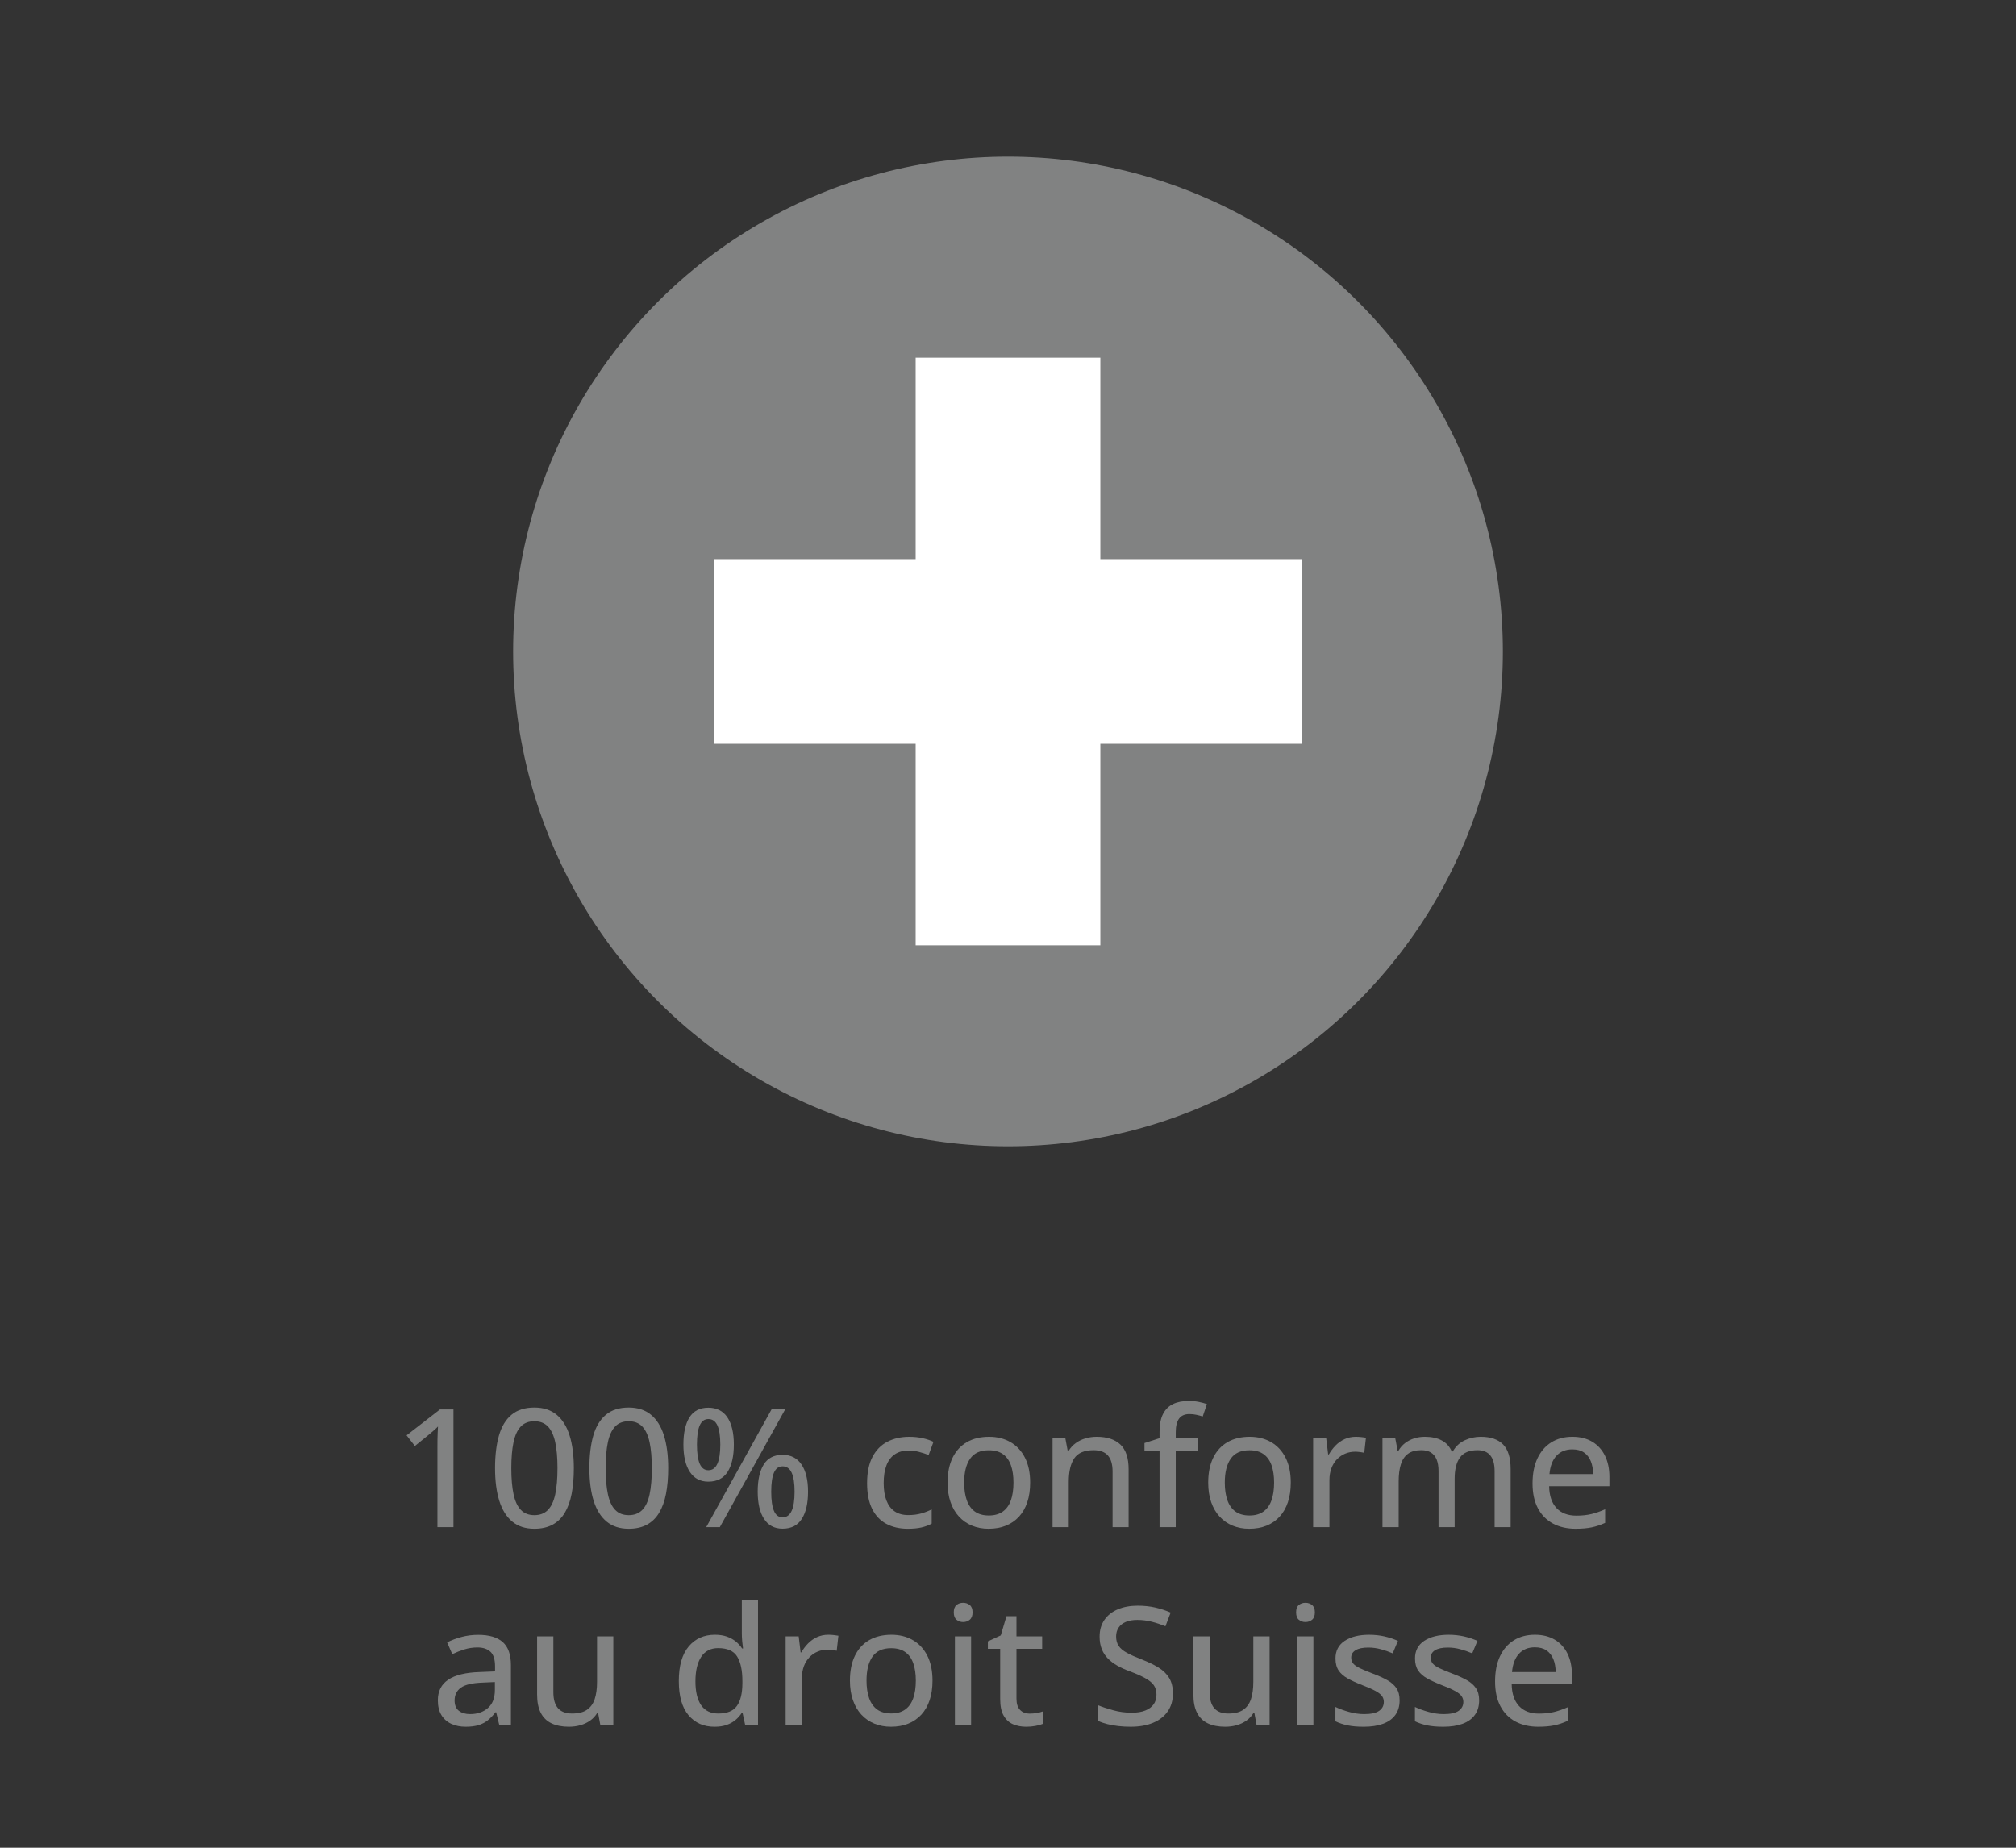 <?xml version="1.0" encoding="utf-8"?>
<!-- Generator: Adobe Illustrator 16.0.0, SVG Export Plug-In . SVG Version: 6.00 Build 0)  -->
<!DOCTYPE svg PUBLIC "-//W3C//DTD SVG 1.1//EN" "http://www.w3.org/Graphics/SVG/1.1/DTD/svg11.dtd">
<svg version="1.1" id="Calque_1" xmlns="http://www.w3.org/2000/svg" xmlns:xlink="http://www.w3.org/1999/xlink" x="0px" y="0px"
	 width="340.158px" height="311.811px" viewBox="-58.579 0 340.158 311.811" enable-background="new -58.579 0 340.158 311.811"
	 xml:space="preserve">
<rect x="-58.579" y="0" width="340.158" height="311.811" fill="#333333" stroke="none"/>
<g>
	<path fill="#818282" d="M17.935,257.715H15.23v-13.443c0-0.48,0.002-0.922,0.006-1.326c0.005-0.402,0.016-0.787,0.034-1.154
		s0.036-0.723,0.054-1.068c-0.235,0.246-0.482,0.479-0.741,0.701s-0.555,0.473-0.89,0.754l-2.271,1.836l-1.4-1.795l5.641-4.377
		h2.271V257.715z"/>
	<path fill="#818282" d="M38.244,247.752c0,1.613-0.123,3.053-0.367,4.322s-0.632,2.342-1.162,3.221s-1.219,1.549-2.066,2.006
		s-1.869,0.686-3.065,0.686c-1.504,0-2.746-0.402-3.725-1.209c-0.979-0.807-1.708-1.973-2.188-3.5s-0.72-3.369-0.72-5.525
		c0-2.121,0.217-3.945,0.652-5.473s1.14-2.699,2.114-3.52s2.263-1.23,3.867-1.23c1.522,0,2.775,0.404,3.759,1.217
		c0.983,0.811,1.713,1.98,2.188,3.506C38.005,243.78,38.244,245.614,38.244,247.752z M27.695,247.752
		c0,1.766,0.127,3.238,0.381,4.418c0.253,1.178,0.666,2.059,1.237,2.643c0.571,0.586,1.328,0.877,2.27,0.877
		c0.943,0,1.702-0.289,2.277-0.869s0.989-1.459,1.243-2.637c0.254-1.18,0.381-2.656,0.381-4.432c0-1.74-0.127-3.197-0.381-4.371
		s-0.664-2.057-1.23-2.65s-1.33-0.891-2.29-0.891s-1.724,0.297-2.291,0.891s-0.974,1.477-1.223,2.65
		C27.819,244.555,27.695,246.012,27.695,247.752z"/>
	<path fill="#818282" d="M54.162,247.752c0,1.613-0.122,3.053-0.367,4.322c-0.244,1.27-0.631,2.342-1.162,3.221
		c-0.529,0.879-1.219,1.549-2.066,2.006c-0.847,0.457-1.869,0.686-3.064,0.686c-1.505,0-2.746-0.402-3.725-1.209
		s-1.709-1.973-2.189-3.5s-0.72-3.369-0.72-5.525c0-2.121,0.218-3.945,0.652-5.473s1.14-2.699,2.114-3.52
		c0.974-0.82,2.263-1.23,3.867-1.23c1.521,0,2.775,0.404,3.758,1.217c0.984,0.811,1.713,1.98,2.189,3.506
		C53.924,243.78,54.162,245.614,54.162,247.752z M43.613,247.752c0,1.766,0.127,3.238,0.381,4.418
		c0.254,1.178,0.666,2.059,1.237,2.643c0.571,0.586,1.327,0.877,2.271,0.877c0.942,0,1.701-0.289,2.277-0.869
		c0.574-0.58,0.989-1.459,1.243-2.637c0.253-1.18,0.38-2.656,0.38-4.432c0-1.74-0.127-3.197-0.38-4.371
		c-0.254-1.174-0.664-2.057-1.23-2.65s-1.33-0.891-2.29-0.891c-0.961,0-1.725,0.297-2.291,0.891s-0.975,1.477-1.223,2.65
		C43.738,244.555,43.613,246.012,43.613,247.752z"/>
	<path fill="#818282" d="M60.931,237.557c1.414,0,2.486,0.541,3.215,1.623c0.73,1.084,1.095,2.613,1.095,4.588
		c0,1.977-0.352,3.514-1.054,4.615s-1.787,1.652-3.256,1.652c-1.359,0-2.398-0.551-3.119-1.652s-1.081-2.639-1.081-4.615
		c0-1.975,0.343-3.504,1.026-4.588C58.441,238.098,59.5,237.557,60.931,237.557z M60.945,239.473c-0.661,0-1.148,0.357-1.461,1.074
		c-0.313,0.715-0.469,1.789-0.469,3.221c0,1.441,0.156,2.525,0.469,3.25s0.8,1.088,1.461,1.088c0.68,0,1.186-0.363,1.516-1.088
		c0.331-0.725,0.496-1.809,0.496-3.25c0-1.422-0.162-2.494-0.488-3.215C62.141,239.832,61.634,239.473,60.945,239.473z
		 M73.9,237.842l-11.024,19.873h-2.298l11.025-19.873H73.9z M73.464,245.508c1.396,0,2.461,0.545,3.195,1.631
		c0.734,1.088,1.101,2.615,1.101,4.582s-0.351,3.5-1.054,4.602c-0.702,1.102-1.783,1.65-3.242,1.65c-1.368,0-2.41-0.549-3.126-1.65
		s-1.073-2.635-1.073-4.602s0.34-3.494,1.02-4.582C70.964,246.053,72.024,245.508,73.464,245.508z M73.464,247.451
		c-0.661,0-1.146,0.357-1.454,1.068s-0.462,1.783-0.462,3.215s0.154,2.51,0.462,3.234c0.308,0.727,0.793,1.088,1.454,1.088
		c0.68,0,1.188-0.357,1.523-1.074c0.335-0.715,0.502-1.799,0.502-3.248c0-1.432-0.165-2.504-0.496-3.215
		C74.664,247.809,74.154,247.451,73.464,247.451z"/>
	<path fill="#818282" d="M94.589,257.987c-1.377,0-2.582-0.275-3.615-0.828s-1.834-1.398-2.399-2.535
		c-0.567-1.137-0.85-2.576-0.85-4.316c0-1.813,0.304-3.297,0.911-4.451c0.606-1.156,1.447-2.01,2.521-2.563
		c1.073-0.553,2.304-0.83,3.69-0.83c0.815,0,1.579,0.082,2.29,0.244c0.711,0.164,1.308,0.367,1.788,0.613l-0.815,2.215
		c-0.508-0.199-1.054-0.375-1.639-0.529c-0.584-0.154-1.14-0.232-1.665-0.232c-0.96,0-1.756,0.211-2.386,0.633
		s-1.104,1.039-1.42,1.855c-0.318,0.816-0.477,1.822-0.477,3.018c0,1.16,0.156,2.141,0.469,2.943s0.775,1.412,1.387,1.828
		c0.611,0.418,1.375,0.625,2.291,0.625c0.807,0,1.531-0.09,2.175-0.271s1.237-0.412,1.78-0.693v2.406
		c-0.525,0.291-1.105,0.508-1.739,0.652C96.252,257.914,95.487,257.987,94.589,257.987z"/>
	<path fill="#818282" d="M115.238,250.198c0,1.232-0.16,2.332-0.482,3.297s-0.789,1.781-1.4,2.447s-1.348,1.174-2.208,1.521
		c-0.861,0.35-1.835,0.523-2.923,0.523c-1.016,0-1.946-0.174-2.793-0.523c-0.848-0.348-1.58-0.855-2.195-1.521
		c-0.617-0.666-1.093-1.482-1.428-2.447c-0.336-0.965-0.503-2.064-0.503-3.297c0-1.639,0.28-3.037,0.843-4.193
		c0.562-1.154,1.366-2.033,2.412-2.637c1.047-0.602,2.295-0.904,3.746-0.904c1.377,0,2.587,0.305,3.629,0.912
		c1.042,0.605,1.854,1.486,2.434,2.637S115.238,248.559,115.238,250.198z M104.105,250.198c0,1.152,0.147,2.143,0.441,2.971
		c0.295,0.83,0.748,1.467,1.359,1.91c0.612,0.443,1.402,0.666,2.373,0.666c0.951,0,1.734-0.223,2.352-0.666
		c0.616-0.443,1.068-1.08,1.359-1.91c0.29-0.828,0.434-1.818,0.434-2.971c0-1.141-0.145-2.119-0.434-2.936
		c-0.291-0.816-0.741-1.441-1.353-1.875c-0.612-0.436-1.407-0.652-2.386-0.652c-1.432,0-2.48,0.477-3.146,1.434
		C104.439,247.123,104.105,248.467,104.105,250.198z"/>
	<path fill="#818282" d="M126.467,242.463c1.73,0,3.061,0.436,3.99,1.305c0.928,0.871,1.393,2.266,1.393,4.188v9.76h-2.705v-9.393
		c0-1.197-0.262-2.096-0.787-2.699c-0.527-0.602-1.334-0.902-2.42-0.902c-1.551,0-2.637,0.457-3.256,1.371
		c-0.621,0.916-0.932,2.244-0.932,3.984v7.639h-2.732v-14.98h2.162l0.393,2.107h0.15c0.316-0.525,0.721-0.965,1.209-1.318
		c0.49-0.354,1.037-0.619,1.639-0.795C125.174,242.551,125.805,242.463,126.467,242.463z"/>
	<path fill="#818282" d="M143.486,244.842h-3.684v12.873h-2.732v-12.873h-2.543v-1.318l2.543-0.828v-1.033
		c0-1.26,0.195-2.273,0.584-3.039c0.391-0.766,0.949-1.326,1.68-1.68c0.729-0.354,1.615-0.529,2.656-0.529
		c0.625,0,1.199,0.055,1.721,0.164c0.521,0.107,0.971,0.23,1.352,0.365l-0.707,2.094c-0.307-0.1-0.652-0.191-1.033-0.277
		c-0.379-0.086-0.783-0.131-1.209-0.131c-0.789,0-1.371,0.254-1.746,0.762c-0.377,0.508-0.564,1.273-0.564,2.297v1.047h3.684
		V244.842z"/>
	<path fill="#818282" d="M159.213,250.198c0,1.232-0.16,2.332-0.482,3.297c-0.32,0.965-0.787,1.781-1.398,2.447
		c-0.613,0.666-1.35,1.174-2.209,1.521c-0.861,0.35-1.836,0.523-2.924,0.523c-1.016,0-1.945-0.174-2.793-0.523
		c-0.848-0.348-1.58-0.855-2.195-1.521c-0.617-0.666-1.092-1.482-1.428-2.447s-0.502-2.064-0.502-3.297
		c0-1.639,0.279-3.037,0.842-4.193c0.563-1.154,1.367-2.033,2.412-2.637c1.047-0.602,2.295-0.904,3.746-0.904
		c1.377,0,2.588,0.305,3.629,0.912c1.043,0.605,1.854,1.486,2.434,2.637S159.213,248.559,159.213,250.198z M148.08,250.198
		c0,1.152,0.148,2.143,0.441,2.971c0.295,0.83,0.748,1.467,1.359,1.91c0.613,0.443,1.402,0.666,2.373,0.666
		c0.951,0,1.734-0.223,2.352-0.666s1.068-1.08,1.359-1.91c0.289-0.828,0.436-1.818,0.436-2.971c0-1.141-0.146-2.119-0.436-2.936
		c-0.291-0.816-0.74-1.441-1.352-1.875c-0.613-0.436-1.408-0.652-2.387-0.652c-1.432,0-2.48,0.477-3.146,1.434
		C148.414,247.123,148.08,248.467,148.08,250.198z"/>
	<path fill="#818282" d="M170.197,242.463c0.271,0,0.566,0.016,0.883,0.049c0.318,0.031,0.59,0.07,0.816,0.115l-0.285,2.541
		c-0.217-0.055-0.469-0.1-0.754-0.135c-0.287-0.037-0.551-0.055-0.797-0.055c-0.58,0-1.133,0.107-1.658,0.326
		c-0.525,0.217-0.986,0.531-1.387,0.945c-0.398,0.412-0.711,0.914-0.938,1.508s-0.34,1.271-0.34,2.033v7.924h-2.746v-14.98h2.203
		l0.326,2.705h0.121c0.309-0.543,0.684-1.041,1.123-1.494s0.945-0.814,1.521-1.08C168.863,242.598,169.5,242.463,170.197,242.463z"
		/>
	<path fill="#818282" d="M191.281,242.463c1.658,0,2.912,0.434,3.76,1.299c0.846,0.865,1.27,2.25,1.27,4.152v9.801h-2.705v-9.461
		c0-1.178-0.242-2.061-0.727-2.65s-1.207-0.883-2.168-0.883c-1.359,0-2.342,0.41-2.943,1.229c-0.604,0.82-0.904,2.023-0.904,3.609
		v8.156h-2.719v-9.461c0-0.789-0.109-1.443-0.326-1.965c-0.217-0.52-0.539-0.912-0.965-1.176c-0.426-0.262-0.965-0.393-1.617-0.393
		c-0.934,0-1.68,0.201-2.236,0.604c-0.559,0.404-0.961,1-1.211,1.787c-0.248,0.789-0.373,1.754-0.373,2.896v7.707h-2.732v-14.98
		h2.162l0.393,2.066h0.15c0.299-0.516,0.678-0.947,1.135-1.291s0.967-0.605,1.529-0.781c0.563-0.178,1.156-0.266,1.781-0.266
		c1.123,0,2.07,0.205,2.842,0.611c0.77,0.408,1.336,1.029,1.699,1.863h0.176c0.48-0.844,1.145-1.467,1.992-1.869
		C189.389,242.666,190.303,242.463,191.281,242.463z"/>
	<path fill="#818282" d="M206.723,242.463c1.307,0,2.426,0.279,3.359,0.836c0.932,0.559,1.648,1.344,2.146,2.359
		c0.498,1.014,0.748,2.211,0.748,3.588v1.551h-10.168c0.027,1.604,0.439,2.834,1.236,3.689c0.799,0.857,1.918,1.285,3.357,1.285
		c0.953,0,1.799-0.09,2.543-0.271c0.742-0.182,1.514-0.449,2.311-0.803v2.297c-0.752,0.346-1.506,0.598-2.264,0.756
		c-0.756,0.158-1.66,0.236-2.711,0.236c-1.451,0-2.721-0.289-3.813-0.869c-1.094-0.58-1.943-1.439-2.549-2.576
		c-0.607-1.137-0.912-2.539-0.912-4.207c0-1.648,0.277-3.061,0.83-4.234s1.332-2.072,2.338-2.699
		C204.182,242.776,205.363,242.463,206.723,242.463z M206.711,244.584c-1.107,0-1.994,0.359-2.666,1.08
		c-0.67,0.721-1.064,1.752-1.182,3.094h7.367c-0.01-0.826-0.141-1.551-0.395-2.176s-0.637-1.115-1.148-1.469
		S207.516,244.584,206.711,244.584z"/>
	<path fill="#818282" d="M22.108,275.885c1.849,0,3.23,0.41,4.146,1.23s1.373,2.113,1.373,3.881v10.127h-1.958l-0.53-2.174h-0.108
		c-0.417,0.543-0.852,0.996-1.305,1.359c-0.453,0.361-0.977,0.633-1.57,0.814c-0.593,0.182-1.316,0.271-2.168,0.271
		c-0.906,0-1.713-0.162-2.419-0.488c-0.707-0.326-1.262-0.818-1.666-1.475c-0.403-0.658-0.605-1.494-0.605-2.508
		c0-1.523,0.584-2.678,1.754-3.467c1.169-0.789,2.94-1.219,5.315-1.291l2.583-0.109v-0.844c0-1.168-0.261-1.992-0.782-2.473
		c-0.521-0.48-1.249-0.721-2.182-0.721c-0.77,0-1.509,0.111-2.215,0.332c-0.707,0.223-1.387,0.488-2.039,0.797l-0.87-1.986
		c0.707-0.361,1.511-0.666,2.413-0.91S21.12,275.885,22.108,275.885z M24.922,283.852l-2.093,0.094
		c-1.731,0.064-2.948,0.352-3.65,0.863c-0.703,0.514-1.054,1.227-1.054,2.143c0,0.797,0.24,1.381,0.72,1.752
		c0.48,0.373,1.115,0.559,1.903,0.559c1.214,0,2.213-0.342,2.998-1.027c0.784-0.684,1.176-1.697,1.176-3.037V283.852z"/>
	<path fill="#818282" d="M44.905,276.143v14.98h-2.188l-0.381-2.053h-0.149c-0.308,0.518-0.707,0.947-1.196,1.291
		c-0.489,0.346-1.038,0.604-1.645,0.775c-0.607,0.172-1.251,0.258-1.931,0.258c-1.151,0-2.128-0.189-2.93-0.57
		s-1.409-0.973-1.821-1.773c-0.413-0.803-0.619-1.838-0.619-3.105v-9.803h2.746v9.422c0,1.205,0.261,2.105,0.782,2.705
		c0.521,0.598,1.315,0.896,2.386,0.896c1.042,0,1.869-0.205,2.48-0.619c0.611-0.412,1.051-1.014,1.318-1.807
		s0.401-1.766,0.401-2.916v-7.682H44.905z"/>
	<path fill="#818282" d="M61.978,291.395c-1.83,0-3.291-0.646-4.384-1.943c-1.093-1.295-1.638-3.217-1.638-5.764
		c0-2.574,0.555-4.52,1.665-5.838s2.585-1.979,4.425-1.979c0.77,0,1.445,0.105,2.025,0.313c0.58,0.209,1.08,0.486,1.502,0.83
		s0.772,0.734,1.054,1.168h0.163c-0.045-0.279-0.091-0.674-0.137-1.182c-0.045-0.508-0.067-0.951-0.067-1.332v-5.695h2.732v21.15
		h-2.161l-0.449-2.08h-0.122c-0.272,0.436-0.618,0.832-1.04,1.189c-0.422,0.359-0.924,0.643-1.509,0.85
		C63.453,291.291,62.767,291.395,61.978,291.395z M62.617,289.166c1.478,0,2.521-0.426,3.134-1.277s0.922-2.117,0.931-3.793v-0.422
		c0-1.785-0.291-3.156-0.877-4.111c-0.584-0.957-1.656-1.434-3.215-1.434c-1.268,0-2.225,0.496-2.867,1.488
		c-0.645,0.992-0.965,2.367-0.965,4.125c0,1.74,0.32,3.078,0.965,4.018C60.365,288.698,61.33,289.166,62.617,289.166z"/>
	<path fill="#818282" d="M81.186,275.871c0.271,0,0.565,0.016,0.884,0.049c0.316,0.031,0.589,0.07,0.815,0.115l-0.286,2.541
		c-0.217-0.055-0.469-0.1-0.754-0.135c-0.285-0.037-0.551-0.055-0.795-0.055c-0.58,0-1.133,0.107-1.658,0.326
		c-0.526,0.217-0.988,0.531-1.387,0.945c-0.399,0.412-0.712,0.914-0.938,1.508s-0.34,1.271-0.34,2.033v7.924h-2.745v-14.98h2.201
		l0.326,2.705h0.123c0.308-0.543,0.682-1.041,1.121-1.494s0.947-0.814,1.522-1.08C79.851,276.006,80.488,275.871,81.186,275.871z"/>
	<path fill="#818282" d="M98.762,283.606c0,1.232-0.161,2.332-0.482,3.297s-0.788,1.781-1.399,2.447
		c-0.612,0.666-1.349,1.174-2.209,1.521c-0.861,0.35-1.836,0.523-2.924,0.523c-1.015,0-1.945-0.174-2.793-0.523
		c-0.848-0.348-1.579-0.855-2.195-1.521c-0.617-0.666-1.092-1.482-1.428-2.447c-0.335-0.965-0.502-2.064-0.502-3.297
		c0-1.639,0.28-3.037,0.842-4.193c0.563-1.154,1.367-2.033,2.413-2.637c1.047-0.602,2.295-0.904,3.745-0.904
		c1.377,0,2.588,0.305,3.629,0.912c1.043,0.605,1.854,1.486,2.434,2.637S98.762,281.967,98.762,283.606z M87.629,283.606
		c0,1.152,0.147,2.143,0.441,2.971c0.294,0.83,0.748,1.467,1.359,1.91c0.612,0.443,1.402,0.666,2.372,0.666
		c0.951,0,1.735-0.223,2.352-0.666c0.617-0.443,1.069-1.08,1.359-1.91c0.29-0.828,0.436-1.818,0.436-2.971
		c0-1.141-0.146-2.119-0.436-2.936s-0.74-1.441-1.352-1.875c-0.612-0.436-1.408-0.652-2.387-0.652c-1.432,0-2.48,0.477-3.146,1.434
		C87.962,280.531,87.629,281.875,87.629,283.606z"/>
	<path fill="#818282" d="M103.927,270.475c0.436,0,0.81,0.127,1.122,0.381s0.47,0.666,0.47,1.236c0,0.572-0.157,0.986-0.47,1.244
		s-0.687,0.389-1.122,0.389c-0.443,0-0.817-0.131-1.121-0.389s-0.455-0.672-0.455-1.244c0-0.57,0.151-0.982,0.455-1.236
		S103.484,270.475,103.927,270.475z M105.273,276.143v14.98h-2.731v-14.98H105.273z"/>
	<path fill="#818282" d="M115.156,289.18c0.391,0,0.783-0.033,1.184-0.102c0.398-0.068,0.742-0.156,1.033-0.266v2.094
		c-0.309,0.135-0.719,0.252-1.23,0.346c-0.512,0.096-1.035,0.143-1.57,0.143c-0.816,0-1.555-0.141-2.217-0.42
		c-0.661-0.281-1.189-0.762-1.583-1.441c-0.395-0.68-0.592-1.623-0.592-2.828v-8.455h-2.08v-1.264l2.176-1.006l0.965-3.236h1.686
		v3.398h4.336v2.107h-4.336v8.414c0,0.844,0.201,1.473,0.604,1.891C113.936,288.971,114.477,289.18,115.156,289.18z"/>
	<path fill="#818282" d="M139.326,285.781c0,1.178-0.293,2.186-0.877,3.025c-0.584,0.838-1.406,1.479-2.467,1.922
		c-1.061,0.445-2.32,0.666-3.779,0.666c-0.734,0-1.434-0.037-2.1-0.115c-0.666-0.076-1.285-0.188-1.855-0.332
		c-0.572-0.145-1.088-0.326-1.551-0.545v-2.637c0.752,0.309,1.623,0.596,2.611,0.863c0.986,0.268,2.006,0.4,3.059,0.4
		c0.914,0,1.682-0.123,2.303-0.373s1.09-0.6,1.408-1.053c0.316-0.453,0.475-0.998,0.475-1.633c0-0.633-0.154-1.166-0.461-1.596
		c-0.309-0.432-0.797-0.828-1.463-1.189c-0.666-0.363-1.537-0.748-2.615-1.156c-0.754-0.271-1.438-0.582-2.053-0.932
		c-0.617-0.348-1.148-0.75-1.598-1.203s-0.795-0.984-1.041-1.596c-0.244-0.613-0.365-1.316-0.365-2.115
		c0-1.096,0.27-2.033,0.809-2.813s1.293-1.375,2.262-1.789c0.971-0.412,2.094-0.617,3.373-0.617c1.051,0,2.031,0.104,2.941,0.313
		c0.912,0.209,1.779,0.494,2.604,0.855l-0.883,2.311c-0.771-0.316-1.545-0.574-2.324-0.773s-1.586-0.299-2.42-0.299
		c-0.771,0-1.422,0.113-1.951,0.34s-0.934,0.547-1.209,0.965c-0.277,0.416-0.416,0.91-0.416,1.48c0,0.645,0.145,1.18,0.436,1.605
		c0.289,0.426,0.748,0.811,1.373,1.154c0.625,0.346,1.441,0.713,2.447,1.102c1.133,0.436,2.096,0.896,2.889,1.387
		c0.793,0.488,1.396,1.078,1.814,1.768C139.117,283.86,139.326,284.731,139.326,285.781z"/>
	<path fill="#818282" d="M155.639,276.143v14.98h-2.189l-0.379-2.053h-0.15c-0.309,0.518-0.707,0.947-1.195,1.291
		c-0.49,0.346-1.039,0.604-1.646,0.775c-0.605,0.172-1.25,0.258-1.93,0.258c-1.15,0-2.127-0.189-2.93-0.57
		c-0.801-0.381-1.408-0.973-1.82-1.773c-0.414-0.803-0.619-1.838-0.619-3.105v-9.803h2.746v9.422c0,1.205,0.26,2.105,0.781,2.705
		c0.521,0.598,1.316,0.896,2.387,0.896c1.041,0,1.867-0.205,2.48-0.619c0.611-0.412,1.051-1.014,1.318-1.807s0.4-1.766,0.4-2.916
		v-7.682H155.639z"/>
	<path fill="#818282" d="M161.688,270.475c0.436,0,0.809,0.127,1.121,0.381s0.471,0.666,0.471,1.236
		c0,0.572-0.158,0.986-0.471,1.244s-0.686,0.389-1.121,0.389c-0.443,0-0.818-0.131-1.121-0.389
		c-0.305-0.258-0.455-0.672-0.455-1.244c0-0.57,0.15-0.982,0.455-1.236C160.869,270.602,161.244,270.475,161.688,270.475z
		 M163.033,276.143v14.98h-2.732v-14.98H163.033z"/>
	<path fill="#818282" d="M177.578,286.938c0,0.969-0.236,1.787-0.713,2.453s-1.166,1.166-2.072,1.502s-1.994,0.502-3.264,0.502
		c-1.051,0-1.957-0.078-2.719-0.236s-1.449-0.389-2.066-0.688v-2.42c0.662,0.318,1.428,0.6,2.299,0.844
		c0.869,0.244,1.721,0.367,2.555,0.367c1.17,0,2.014-0.186,2.535-0.559c0.521-0.371,0.781-0.873,0.781-1.508
		c0-0.371-0.104-0.701-0.313-0.986s-0.572-0.57-1.094-0.855s-1.268-0.615-2.236-0.986c-0.951-0.371-1.766-0.742-2.439-1.115
		c-0.676-0.371-1.189-0.818-1.543-1.346c-0.354-0.525-0.531-1.205-0.531-2.039c0-1.295,0.52-2.285,1.557-2.969
		c1.037-0.686,2.408-1.027,4.113-1.027c0.906,0,1.76,0.092,2.563,0.271c0.801,0.182,1.568,0.436,2.303,0.762l-0.883,2.107
		c-0.652-0.281-1.324-0.514-2.012-0.699c-0.689-0.188-1.393-0.279-2.107-0.279c-0.934,0-1.646,0.148-2.141,0.447
		c-0.494,0.301-0.742,0.713-0.742,1.238c0,0.408,0.117,0.748,0.348,1.02s0.619,0.537,1.162,0.795s1.277,0.564,2.203,0.918
		c0.914,0.344,1.705,0.701,2.371,1.074c0.666,0.371,1.18,0.824,1.543,1.359C177.398,285.418,177.578,286.104,177.578,286.938z"/>
	<path fill="#818282" d="M190.996,286.938c0,0.969-0.238,1.787-0.715,2.453c-0.475,0.666-1.166,1.166-2.072,1.502
		s-1.994,0.502-3.264,0.502c-1.051,0-1.957-0.078-2.719-0.236c-0.76-0.158-1.449-0.389-2.064-0.688v-2.42
		c0.66,0.318,1.426,0.6,2.297,0.844c0.869,0.244,1.721,0.367,2.555,0.367c1.17,0,2.014-0.186,2.535-0.559
		c0.521-0.371,0.783-0.873,0.783-1.508c0-0.371-0.105-0.701-0.314-0.986c-0.207-0.285-0.572-0.57-1.094-0.855
		s-1.266-0.615-2.236-0.986c-0.951-0.371-1.764-0.742-2.439-1.115c-0.676-0.371-1.189-0.818-1.543-1.346
		c-0.354-0.525-0.529-1.205-0.529-2.039c0-1.295,0.518-2.285,1.555-2.969c1.039-0.686,2.408-1.027,4.113-1.027
		c0.906,0,1.76,0.092,2.563,0.271c0.801,0.182,1.57,0.436,2.303,0.762l-0.883,2.107c-0.652-0.281-1.322-0.514-2.012-0.699
		c-0.689-0.188-1.391-0.279-2.107-0.279c-0.934,0-1.646,0.148-2.141,0.447c-0.494,0.301-0.74,0.713-0.74,1.238
		c0,0.408,0.115,0.748,0.346,1.02c0.232,0.271,0.619,0.537,1.162,0.795c0.545,0.258,1.279,0.564,2.203,0.918
		c0.914,0.344,1.705,0.701,2.371,1.074c0.666,0.371,1.182,0.824,1.543,1.359C190.814,285.418,190.996,286.104,190.996,286.938z"/>
	<path fill="#818282" d="M200.402,275.871c1.305,0,2.424,0.279,3.357,0.836c0.934,0.559,1.65,1.344,2.148,2.359
		c0.498,1.014,0.748,2.211,0.748,3.588v1.551h-10.168c0.025,1.604,0.439,2.834,1.236,3.689c0.797,0.857,1.916,1.285,3.357,1.285
		c0.951,0,1.799-0.09,2.541-0.271c0.744-0.182,1.514-0.449,2.313-0.803v2.297c-0.754,0.346-1.508,0.598-2.264,0.756
		c-0.758,0.158-1.66,0.236-2.713,0.236c-1.449,0-2.721-0.289-3.813-0.869s-1.941-1.439-2.549-2.576s-0.91-2.539-0.91-4.207
		c0-1.648,0.275-3.061,0.828-4.234s1.332-2.072,2.338-2.699C197.859,276.184,199.043,275.871,200.402,275.871z M200.389,277.992
		c-1.105,0-1.994,0.359-2.664,1.08c-0.672,0.721-1.064,1.752-1.184,3.094h7.369c-0.01-0.826-0.141-1.551-0.395-2.176
		s-0.637-1.115-1.148-1.469C201.854,278.168,201.195,277.992,200.389,277.992z"/>
</g>
<g>
	<circle fill-rule="evenodd" clip-rule="evenodd" fill="#818282" cx="111.5" cy="109.939" r="83.5"/>
	<g>
		<g>
			<polygon fill-rule="evenodd" clip-rule="evenodd" fill="#FFFFFF" points="161.078,94.357 127.082,94.357 127.082,60.362 
				95.919,60.362 95.919,94.357 61.921,94.357 61.921,125.52 95.919,125.52 95.919,159.518 127.082,159.518 127.082,125.52 
				161.078,125.52 			"/>
		</g>
	</g>
</g>
</svg>
